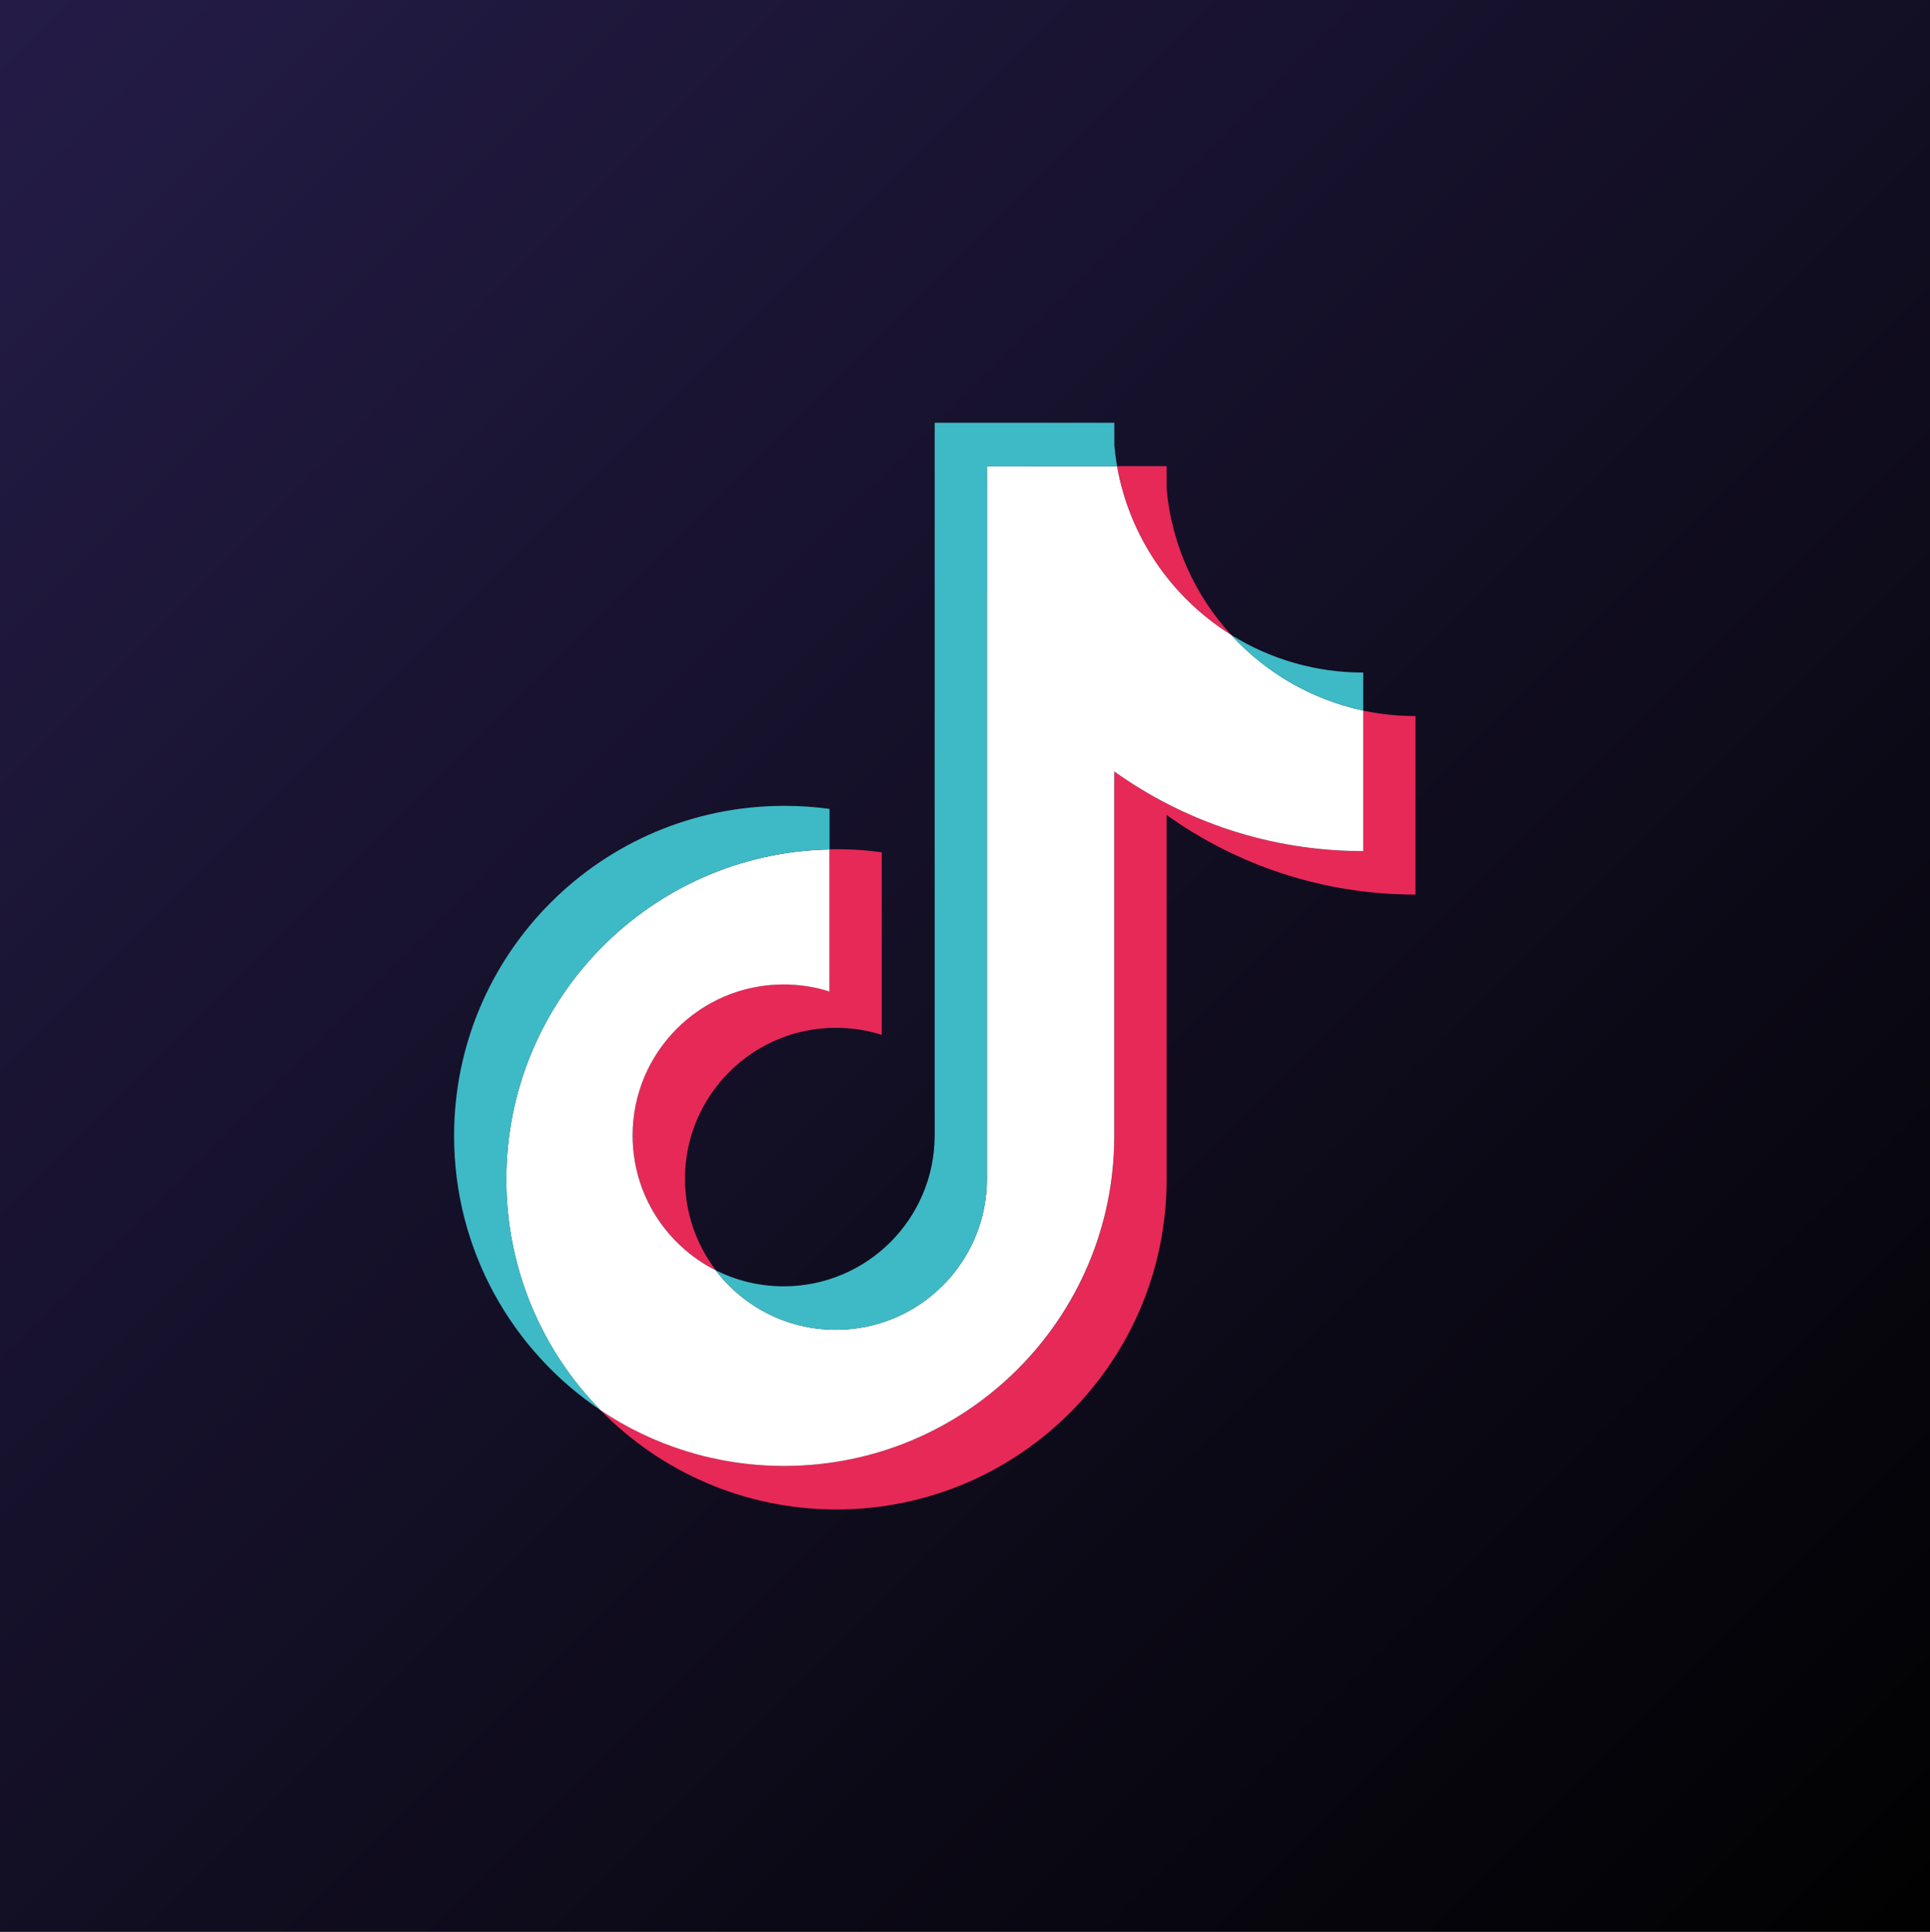 <svg xmlns="http://www.w3.org/2000/svg" xmlns:xlink="http://www.w3.org/1999/xlink" id="Capa_1" data-name="Capa 1" viewBox="0 0 330.03 330.25"><rect x="0" y="0" width="330.03" height="330.25" fill="#333333" stroke="none"/><defs><style>
      .cls-1 {
        fill: url(#linear-gradient);
      }

      .cls-1, .cls-2, .cls-3, .cls-4 {
        stroke-width: 0px;
      }

      .cls-2 {
        fill: #3ebac6;
      }

      .cls-2, .cls-3, .cls-4 {
        fill-rule: evenodd;
      }

      .cls-3 {
        fill: #fff;
      }

      .cls-4 {
        fill: #e72957;
      }
    </style><linearGradient id="linear-gradient" x1="-.22" y1="0" x2="330.03" y2="330.25" gradientUnits="userSpaceOnUse"><stop offset="0" stop-color="#241c47"></stop><stop offset="1" stop-color="#010101"></stop></linearGradient></defs><rect class="cls-1" x="-.22" width="330.25" height="330.25"></rect><g><path class="cls-4" d="M199.49,139.33c11.99,8.57,26.69,13.61,42.56,13.61v-30.52c-3,0-6-.31-8.94-.93v24.03c-15.87,0-30.56-5.04-42.56-13.61v62.29c0,31.16-25.27,56.42-56.45,56.42-11.63,0-22.44-3.52-31.42-9.54,10.25,10.48,24.54,16.98,40.36,16.98,31.18,0,56.45-25.26,56.45-56.42v-62.29h0ZM210.52,108.53c-6.13-6.69-10.15-15.34-11.03-24.91v-3.93h-8.47c2.13,12.15,9.4,22.54,19.5,28.83h0ZM122.4,217.15c-3.42-4.49-5.27-9.98-5.27-15.63,0-14.25,11.56-25.81,25.82-25.81,2.66,0,5.3.41,7.83,1.21v-31.21c-2.96-.41-5.95-.58-8.93-.51v24.29c-2.53-.8-5.18-1.21-7.84-1.21-14.26,0-25.82,11.55-25.82,25.81,0,10.08,5.78,18.8,14.2,23.05Z"></path><path class="cls-3" d="M190.55,131.9c12,8.57,26.69,13.61,42.56,13.61v-24.03c-8.86-1.89-16.7-6.51-22.6-12.95-10.09-6.29-17.36-16.68-19.5-28.83h-22.25v121.92c-.05,14.21-11.59,25.72-25.82,25.72-8.39,0-15.84-3.99-20.56-10.18-8.43-4.25-14.2-12.98-14.2-23.05,0-14.25,11.56-25.81,25.82-25.81,2.73,0,5.37.42,7.84,1.21v-24.29c-30.63.63-55.26,25.64-55.26,56.41,0,15.36,6.13,29.28,16.09,39.45,8.98,6.03,19.79,9.54,31.42,9.54,31.17,0,56.45-25.26,56.45-56.42v-62.29Z"></path><path class="cls-2" d="M233.11,121.48v-6.5c-7.99.01-15.82-2.22-22.6-6.45,6,6.56,13.9,11.09,22.6,12.95ZM191.02,79.7c-.2-1.16-.36-2.33-.47-3.5v-3.93h-30.72v121.92c-.05,14.21-11.59,25.72-25.82,25.72-4.18,0-8.12-.99-11.62-2.75,4.72,6.19,12.17,10.18,20.56,10.18,14.23,0,25.77-11.51,25.82-25.72v-121.92h22.25ZM141.85,145.21v-6.92c-2.57-.35-5.16-.53-7.75-.52-31.18,0-56.45,25.26-56.45,56.42,0,19.54,9.93,36.75,25.03,46.88-9.95-10.17-16.09-24.09-16.09-39.45,0-30.76,24.63-55.77,55.26-56.41h0Z"></path></g></svg>